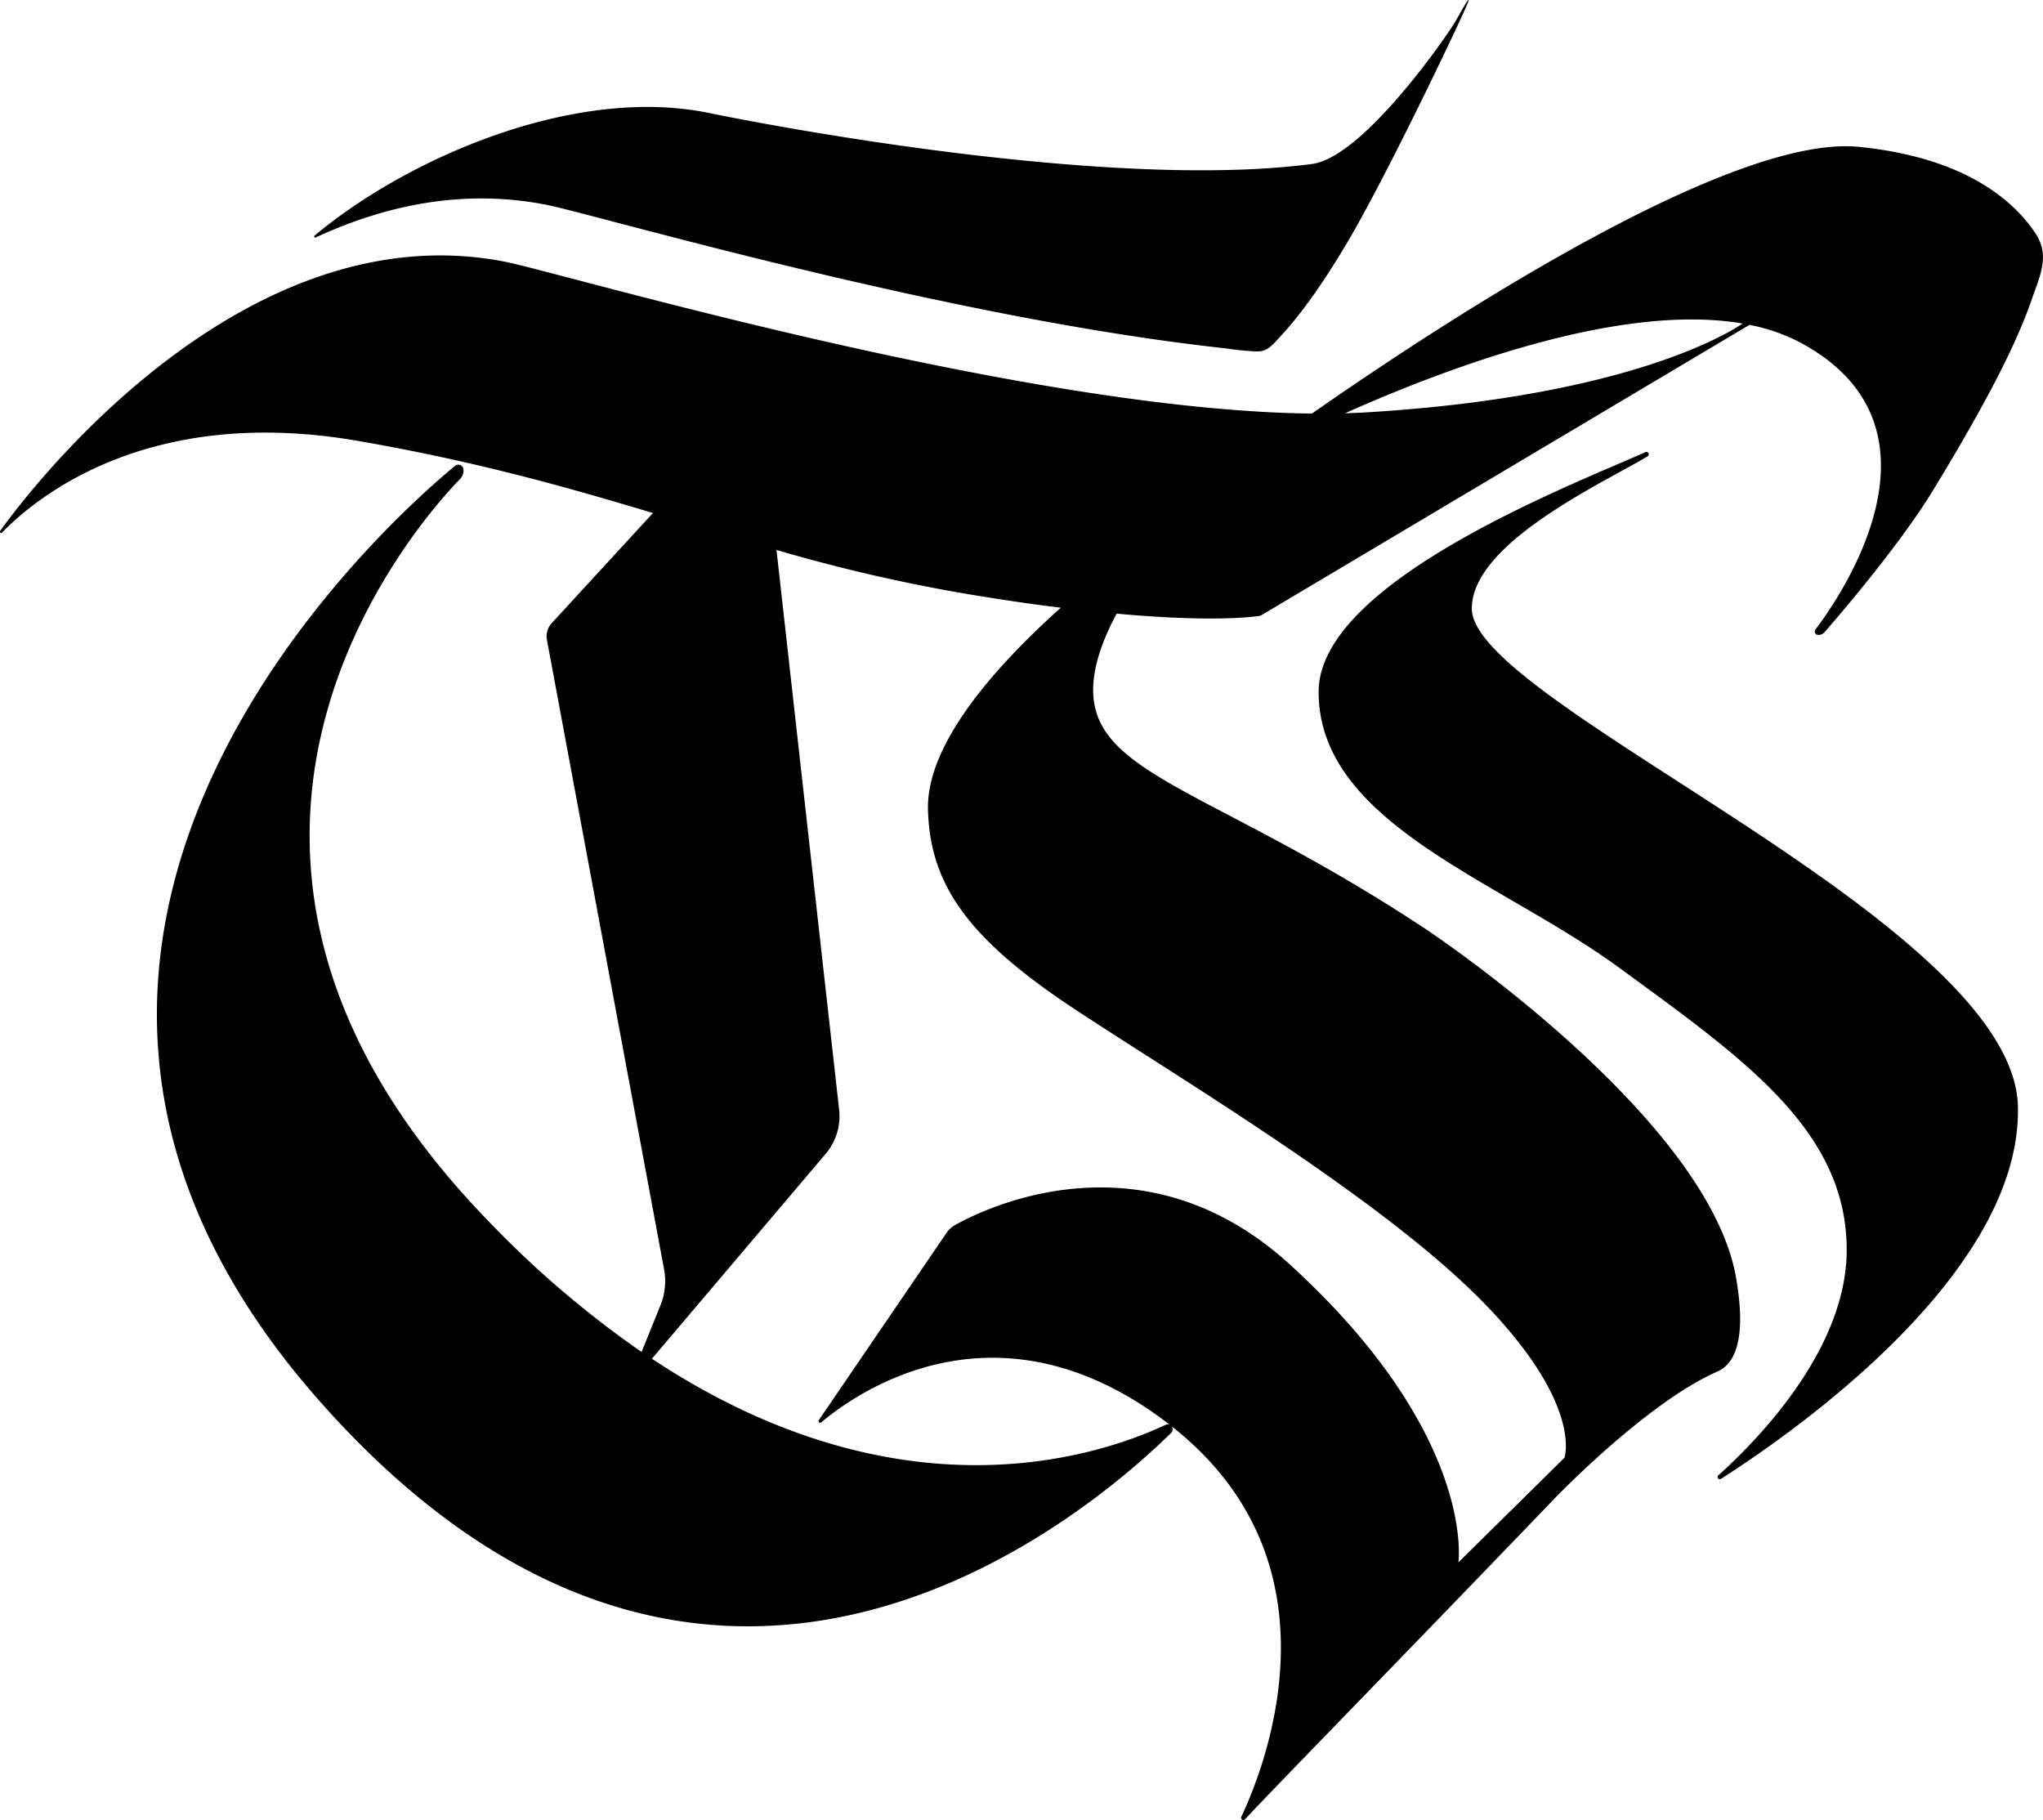 <svg xmlns="http://www.w3.org/2000/svg" id="b5a0479a-8436-4d7a-b66e-17c21c7e2d44" data-name="Layer 1" viewBox="0 0 399.87 356.18"><path d="M176.81,274.17c13.55-6.29,28.83-9.58,45.05-6.42,9.46,1.84,78.19,22.18,133.08,28.12a52.21,52.21,0,0,0,6,.6c1.32,0,2.21-.22,3.83-2s6.55-6.68,14.42-20.13,23.1-45.48,23.25-46.47-1.82,2.86-3,4.72c-2.84,4.45-18.11,25.94-27.6,27.19-40.41,5.32-109-8.1-117.9-9.95-26.54-5.53-59.36,8.91-77.38,24A.22.22,0,0,0,176.81,274.17Z" transform="translate(-115.02 -227.69)"></path><path d="M513.32,273.22c-4.07-6.07-13.48-14.71-34.52-16.79-25.11-2.47-81.1,34.14-107,52.2-56.37-.59-147-27.59-158-29.73-48.46-9.43-88.58,38.62-98.77,52.72a.24.24,0,0,0,.37.31c7.32-7.49,29.3-25,69.85-17.92,23.05,4,40.94,9.09,57.57,14.09l-19.76,21.49a3.81,3.81,0,0,0-1,3.29L245,476.14a12.61,12.61,0,0,1-.7,7l-3.71,9.15a196.18,196.18,0,0,1-30-25.64c-71.05-73.25-13.09-137.45-5.48-145.26a2.26,2.26,0,0,0,.6-1.95,1,1,0,0,0-1.59-.6C191.66,329.07,97.2,412,178.25,502.67c74.94,83.85,147.78,23.3,166,5.46a1,1,0,0,0,.11-1.27l0,0C378.13,533.36,363,572.55,358,583.23a.44.44,0,0,0,.73.49c6.65-7.11,32.17-33.18,60.6-62.79,0,0,18-18.76,31.84-24.81a6.13,6.13,0,0,0,.93-.52c5-3.37,3.36-13.77,2.81-17.27-4.94-31.83-60.86-68.82-60.86-68.82-41.18-27.24-65.07-30-65.07-46.81,0-4.69,1.91-9.89,4.6-14.91,20.51,1.88,28.17.4,28.17.4l95.69-56.92a36.27,36.27,0,0,1,10.11,3.55c31.26,16.93,6.56,51.17,2.8,56.06a.77.77,0,0,0,.15,1,1.54,1.54,0,0,0,1.55-.37s13.93-15.78,21.2-27.67c16.45-26.91,18.62-35.44,20.31-40S515.47,276.41,513.32,273.22ZM325.72,425.43c20.6,13.58,59.92,37,79.58,57.11S421.22,513,421.22,513l-20.75,20.47s3.57-25-33.09-58.39c-28.6-26-59.41-11-65.43-7.63a5.08,5.08,0,0,0-1.68,1.55l-25,36.66a.32.32,0,0,0,.46.43c7.4-6.21,34.91-25.33,68.23.44a.94.94,0,0,0-.75,0c-13.8,6.46-52.43,18.95-100.59-12.91l34-40.1a11.39,11.39,0,0,0,2.64-8.65L267,335.33A329.52,329.52,0,0,0,304.65,344c6.69,1.1,12.68,2,18,2.62-13.32,11.95-26.27,26.85-26,39.44C297,401.33,305.12,411.86,325.72,425.43ZM456,291.08c-2,1.36-21.75,14.21-73.62,17.32-1.34.08-2.71.13-4.1.17,21.1-9.41,54.4-21.62,77.87-17.55C456.08,291.05,456,291.05,456,291.08Z" transform="translate(-115.02 -227.69)"></path><path d="M403.1,346.87c-.14-12.9,26-24.8,34.43-29.89a.46.46,0,0,0-.42-.81c-14.69,6.54-64,25.46-64,46.93,0,25.75,35.32,36.81,58.7,53.9,24.43,17.87,44.59,31.82,44.66,55.22.05,19.2-16.89,36.8-25.1,44.2a.43.43,0,0,0,.52.69c14.93-9.55,58.87-40.45,58.09-72.89C509.11,408.18,403.28,365.44,403.1,346.87Z" transform="translate(-115.02 -227.69)"></path></svg>